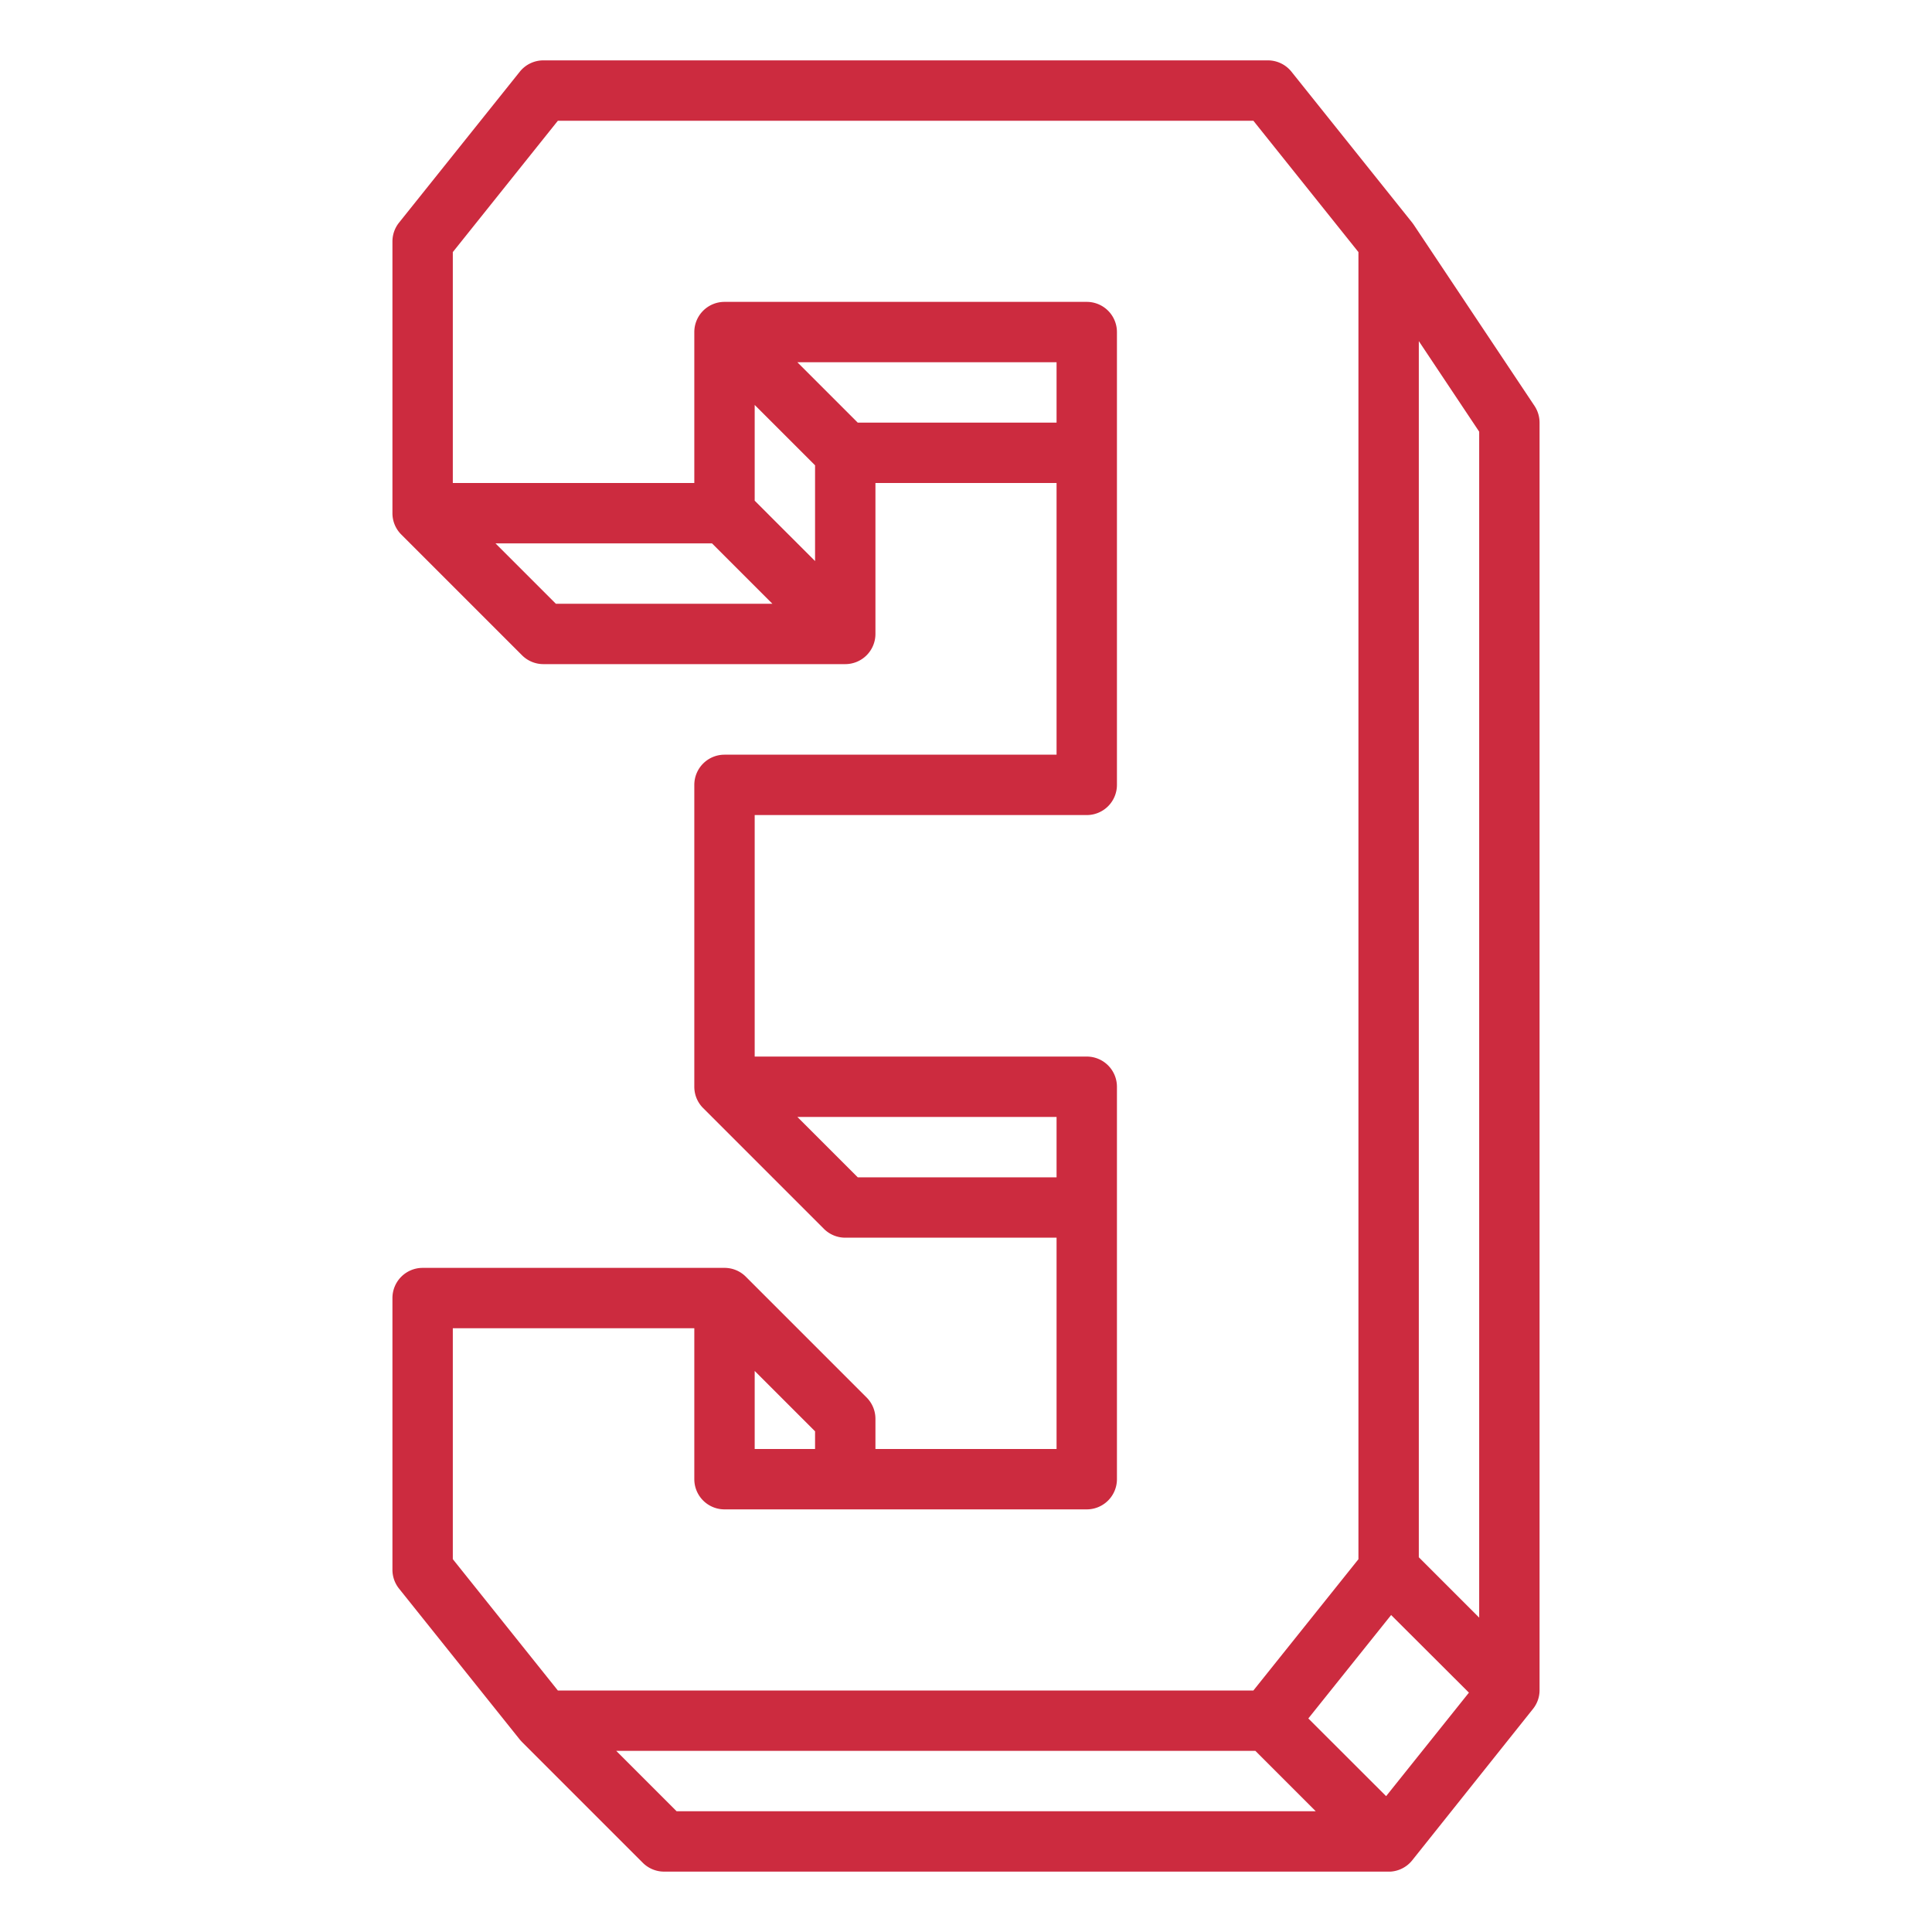 <?xml version="1.0" encoding="UTF-8" standalone="no"?> <svg xmlns:dc="http://purl.org/dc/elements/1.1/" xmlns:cc="http://creativecommons.org/ns#" xmlns:rdf="http://www.w3.org/1999/02/22-rdf-syntax-ns#" xmlns:svg="http://www.w3.org/2000/svg" xmlns="http://www.w3.org/2000/svg" xmlns:sodipodi="http://sodipodi.sourceforge.net/DTD/sodipodi-0.dtd" xmlns:inkscape="http://www.inkscape.org/namespaces/inkscape" viewBox="0 0 64 64" width="512" height="512" id="svg5" sodipodi:docname="three кр.svg" inkscape:version="0.92.1 r15371">  <defs id="defs9"></defs> <g id="outline" style="fill:#cc2b3f;fill-opacity:1"> <path d="M17.219,57.625c.024.029.074.082.074.082l4,4A1,1,0,0,0,22,62H46.056a1,1,0,0,0,.725-.374l3.993-5.006A.99.99,0,0,0,51,56V14a1.006,1.006,0,0,0-.168-.555l-4-6c-.008-.012-.042-.058-.051-.07l-4-5A1,1,0,0,0,42,2H18a1,1,0,0,0-.781.375l-4,5A1,1,0,0,0,13,8v9a.994.994,0,0,0,.294.708l4,4A1,1,0,0,0,18,22H28a1,1,0,0,0,1-1V16h6v9H24a1,1,0,0,0-1,1V36a.994.994,0,0,0,.294.708l4,4A1,1,0,0,0,28,41h7v7H29V47a1,1,0,0,0-.293-.707l-4-4A.994.994,0,0,0,24,42H14a1,1,0,0,0-1,1v9a1,1,0,0,0,.219.625ZM22.414,60l-2-2H41.586l2,2ZM47,11.3l2,3V53.586l-2-2Zm1.66,44.771L45.917,59.5,43.34,56.926,46.083,53.5ZM18.414,20l-2-2h7.172l2,2ZM27,18.586l-2-2V13.414l2,2ZM28.414,14l-2-2H35v2Zm0,25-2-2H35v2ZM25,45.414l2,2V48H25ZM15,44h8v5a1,1,0,0,0,1,1H36a1,1,0,0,0,1-1V36a1,1,0,0,0-1-1H25V27H36a1,1,0,0,0,1-1V11a1,1,0,0,0-1-1H24a1,1,0,0,0-1,1v5H15V8.351L18.48,4H41.52L45,8.351v43.3L41.52,56H18.48L15,51.649Z" id="path2" style="fill:#cc2b3f;fill-opacity:1"></path> </g> </svg> 